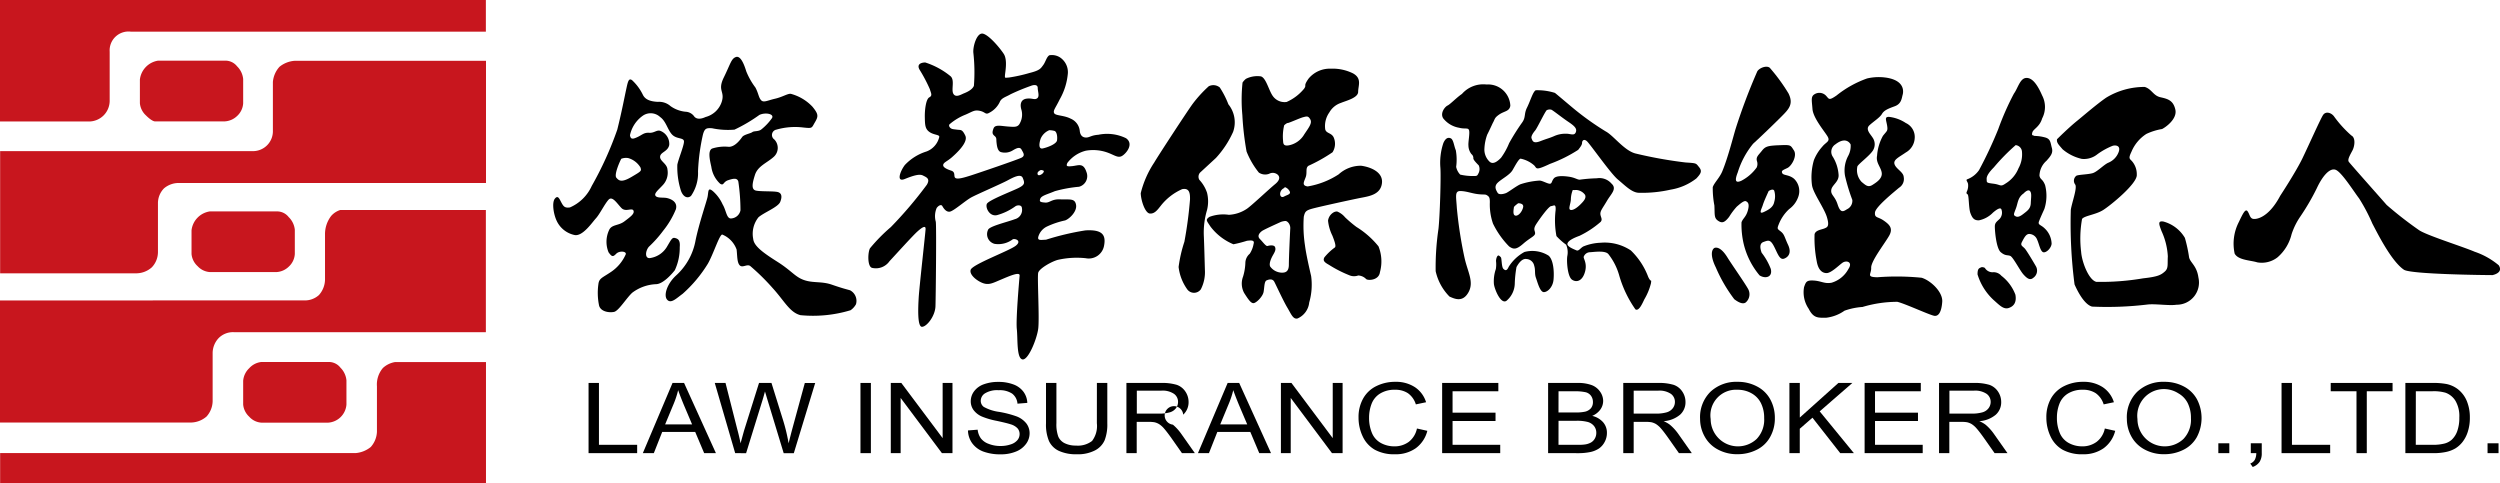 <svg xmlns="http://www.w3.org/2000/svg" width="232.729" height="45" viewBox="0 0 232.729 45">
  <g id="Group_587" data-name="Group 587" transform="translate(-110 -4677)">
    <path id="Path_515" data-name="Path 515" d="M165.014,1360.844a12.067,12.067,0,0,1-4.666.459c-1.012-.261-1.5-1.338-2.611-2.548a20.2,20.2,0,0,0-2.057-2.022c-.294-.227-.719.2-.98-.066s-.227-.879-.294-1.469a2.366,2.366,0,0,0-1.338-1.4c-.26,0-.816,1.8-1.337,2.711a12.341,12.341,0,0,1-2.35,2.806c-.588.425-1.077.945-1.436.555s-.032-1.468.816-2.252a5.791,5.791,0,0,0,1.827-3.3c.325-1.565,1.012-3.556,1.111-4.015s0-.98.522-.523a3.608,3.608,0,0,1,.88,1.209c.359.589.359,1.4.848,1.306a.938.938,0,0,0,.816-.752,18.592,18.592,0,0,0-.2-2.677c-.1-.356-.455-.291-.946-.128s-.391.553-.751.326a2.633,2.633,0,0,1-.816-1.569c-.163-.718-.326-1.5.067-1.7a3.822,3.822,0,0,1,1.564-.162c.59,0,1.079-.688,1.243-.917s.781-.326.944-.454.588-.032.851-.261a5.123,5.123,0,0,0,.979-1.044c.227-.394-.62-.557-1.175-.294a14.547,14.547,0,0,1-2.318,1.369,7.133,7.133,0,0,1-2.087-.129c-.524-.033-.687,0-.849.586a18.892,18.892,0,0,0-.458,3.427,3.733,3.733,0,0,1-.652,2.285c-.392.326-.817,0-.98-.62a7.193,7.193,0,0,1-.294-2.284c.1-.524.619-1.763.619-2.156s-.684-.2-1.109-.652-.556-1.24-1.111-1.631a1.283,1.283,0,0,0-1.6-.131,2.97,2.97,0,0,0-1.208,1.828c.065.423.294.359.718.16s.588-.424,1.076-.39.719-.325,1.077-.161a1.3,1.3,0,0,1,.784,1.3c-.131.621-.817.653-.85,1.078s.654.653.686,1.209a1.686,1.686,0,0,1-.424,1.434c-.424.458-.85.785-.684,1.012s.716.13,1.044.2,1.044.327.848,1.044a7.945,7.945,0,0,1-1.176,1.991,11.013,11.013,0,0,1-1.337,1.5c-.359.424-.391,1.174.163,1.046a2.19,2.19,0,0,0,1.5-1.014c.391-.653.489-.912.751-.848s.522.163.457.848a4.912,4.912,0,0,1-.457,2.155c-.36.458-1.143,1.3-1.763,1.3a3.961,3.961,0,0,0-2.188.784c-.521.459-1.272,1.7-1.7,1.794s-1.241,0-1.4-.585a5.838,5.838,0,0,1-.065-1.994c.065-.554.359-.587,1.174-1.139a3.829,3.829,0,0,0,1.371-1.635c.1-.294-.586-.359-.881-.063s-.391.326-.718-.132a2.573,2.573,0,0,1,.032-2.025c.23-.587.882-.425,1.437-.846s.979-.719.85-1.011-.719.162-1.11-.229-.849-1.175-1.208-.784-.816,1.338-1.175,1.731-1.208,1.664-1.958,1.564a2.373,2.373,0,0,1-1.7-1.336c-.294-.621-.457-1.7-.162-2.059s.423.036.619.395.326.49.783.424a3.949,3.949,0,0,0,2.024-1.992,32.036,32.036,0,0,0,2.383-5.255c.423-1.7.652-2.936.816-3.687s.228-1.142.554-.915a4.575,4.575,0,0,1,1.012,1.37c.229.458.718.62,1.4.652a1.606,1.606,0,0,1,1.175.4,2.9,2.9,0,0,0,1.4.52,1.038,1.038,0,0,1,.817.458c.2.229.555.261,1.044.032a2.15,2.15,0,0,0,1.5-1.406c.326-1.009-.425-1.009.2-2.283s.686-1.729,1.11-1.89.751.586.979,1.334a6.485,6.485,0,0,0,.849,1.5c.293.553.293.91.524,1.174s.588.034,1.3-.13,1.176-.491,1.47-.458a4.289,4.289,0,0,1,2.023,1.208c.556.684.556.881.227,1.437s-.2.584-1.109.489a6.287,6.287,0,0,0-2.48.2.507.507,0,0,0-.2.912,1.119,1.119,0,0,1-.065,1.637c-.619.552-1.469.846-1.73,1.66s-.359,1.373.1,1.469,1.664.035,2.024.133.423.422.227.914-1.5.979-2.024,1.434a2.462,2.462,0,0,0-.49,2.023c.067.656.916,1.277,2.253,2.123s1.633,1.405,2.481,1.7,1.633.1,2.578.426,1.208.387,1.7.524a1.112,1.112,0,0,1,.554,1.3A1.625,1.625,0,0,1,165.014,1360.844Zm-21.345-14.1c-.162.294-.686,1.5-.458,1.764s.458.488,1.4-.067.946-.554.847-.881a1.963,1.963,0,0,0-1.142-.881A1.231,1.231,0,0,0,143.669,1346.745Z" transform="translate(24.167 3345.036)"/>
    <path id="Path_516" data-name="Path 516" d="M210.939,1335.372a1.653,1.653,0,0,1,.751,1.487,5.913,5.913,0,0,1-.767,2.446c-.376.782-.637,1.028-.507,1.272s.9.182,1.533.508a1.389,1.389,0,0,1,.85,1.158c.049.407.262.6.588.6s.473-.211,1.142-.258a4.006,4.006,0,0,1,2.578.324c.751.536.017,1.42-.375,1.648s-.717-.1-1.435-.343a3.963,3.963,0,0,0-1.926-.147,3.1,3.1,0,0,0-1.73,1.142c-.114.279-.1.358.473.294s1.011-.328,1.3.537a1.024,1.024,0,0,1-.686,1.386,12.3,12.3,0,0,0-2.25.41c-.686.293-1.241.409-1.355.7s.016.328.456.362.588-.342,1.421-.3,1.337-.13,1.451.506-.637,1.322-1.012,1.454a7.923,7.923,0,0,0-1.663.554,1.525,1.525,0,0,0-.833.948c-.115.408.243.309.717.293a24.87,24.87,0,0,1,3.657-.865c1.584-.1,1.927.424,1.746,1.4a1.446,1.446,0,0,1-1.713,1.189,7.968,7.968,0,0,0-2.579.15c-.571.146-1.745.8-1.843,1.206s.13,4.259,0,5.222-.948,2.987-1.485,2.84-.408-1.908-.506-2.825.229-4.584.261-4.975-.963.048-1.7.359-1.094.52-1.615.375-1.4-.769-1.241-1.273,3.591-1.764,4.194-2.237-.065-.7-.278-.6a2.242,2.242,0,0,1-1.681.424.929.929,0,0,1-.62-1.3c.1-.342,1.8-.734,2.5-1a.89.89,0,0,0,.653-1.042c-.016-.314-.457-.278-.62-.147a5.317,5.317,0,0,1-1.7.814c-.7.149-1.092-.7-.944-1.045s2.333-1.175,2.953-1.484.571-.491.392-.932-.9-.049-1.453.247-2.759,1.254-3.313,1.548-1.633,1.259-2.008,1.338-.635-.375-.716-.521-.311-.1-.524.182a1.933,1.933,0,0,0-.081,1.287c.066.5,0,6.951-.032,7.867s-.818,1.908-1.257,1.908-.36-1.8-.3-2.774.619-5.94.637-6.315-.294-.2-.752.209-1.958,2.077-2.609,2.775a1.547,1.547,0,0,1-1.6.623c-.473-.086-.424-1.454-.213-1.829a15.812,15.812,0,0,1,1.943-1.975,38.179,38.179,0,0,0,3.345-3.932c.343-.573-.032-.7-.359-.867s-.882,0-1.7.328-.409-.75.016-1.306a4.661,4.661,0,0,1,2.008-1.256,1.9,1.9,0,0,0,1.191-1.338c.066-.245-.472-.179-.9-.473s-.426-.7-.441-1.37.1-1.7.423-1.864.131-.424.049-.747a14.287,14.287,0,0,0-.963-1.828c-.26-.461.066-.656.525-.67a7.16,7.16,0,0,1,2.348,1.271c.44.36.049,1.258.278,1.65s.735.05.994-.05.784-.341.916-.7a16.282,16.282,0,0,0-.05-3.055c-.066-.586.326-1.939.9-1.794s1.55,1.306,1.926,1.878.13,1.714.114,2.005.016.214.36.2a14.366,14.366,0,0,0,1.924-.425c.979-.243,1.044-.424,1.274-.731s.309-.751.571-.917A1.4,1.4,0,0,1,210.939,1335.372Zm-10.233,6.528c.148.179.327.163.669.211s.473-.065.767.556-.816,1.63-1.241,2.008-.766.47-.815.7.309.408.75.552.18.557.393.687.766-.03,1.436-.243,4.308-1.453,4.7-1.648.164-.474.016-.751-.44-.162-.816.065a1.389,1.389,0,0,1-1.11.161c-.325-.1-.375-.618-.408-.91s.033-.411-.179-.59-.245-.31-.1-.7.686-.228,1.34-.18.945.084,1.141-.359a1.667,1.667,0,0,0,.1-1.257c-.131-.488-.016-.911.506-.979s.734.148.979-.033.05-.635.05-.963-.359-.308-.638-.193a19.191,19.191,0,0,0-1.892.781c-.408.247-.849.326-1.012.736a2.187,2.187,0,0,1-.946.976c-.392.232-.359-.049-.882-.164s-.669.052-1.337.344a5.211,5.211,0,0,0-1.5.9S200.56,1341.718,200.706,1341.9Zm9.253.26a1.492,1.492,0,0,0-.8.783c-.13.374-.246,1.011.2.914s1.272-.41,1.322-.753-.017-.814-.245-.879A1.986,1.986,0,0,0,209.959,1342.16Zm-.768,3.7c-.129.049-.308.165-.325.295s.049.263.278.161.309-.258.309-.34S209.191,1345.864,209.191,1345.864Z" transform="translate(-2.28 3346.96)"/>
    <g id="Group_582" data-name="Group 582" transform="translate(216.196 4683.39)">
      <path id="Path_517" data-name="Path 517" d="M246.848,1350.373a.582.582,0,0,0-.065.667,3.271,3.271,0,0,1,.719,1.209,3.33,3.33,0,0,1,0,1.6,7.326,7.326,0,0,0-.3,2.4c.034.718.082,2.531.1,3.182a3.492,3.492,0,0,1-.376,1.8.781.781,0,0,1-1.272,0,4.457,4.457,0,0,1-.8-2.074,12.594,12.594,0,0,1,.539-2.349,37.945,37.945,0,0,0,.523-3.935c.016-.635-.083-1.09-.734-.961a5.163,5.163,0,0,0-1.992,1.55c-.309.389-.571.751-1.011.719s-.832-1.21-.85-1.895a9.105,9.105,0,0,1,1.256-2.854c.327-.57,3.037-4.717,3.559-5.435a11.631,11.631,0,0,1,1.517-1.666.942.942,0,0,1,1.028.115,8.3,8.3,0,0,1,.8,1.567,2.666,2.666,0,0,1,.44,2.563,9.031,9.031,0,0,1-1.6,2.431Z" transform="translate(-241.332 -1340.692)"/>
      <path id="Path_518" data-name="Path 518" d="M274.5,1364.524a1.053,1.053,0,0,0-.571.8,4.067,4.067,0,0,0,.408,1.4c.163.423.375.963.229,1.093a5.14,5.14,0,0,0-.98.928c-.147.295-.017.443.424.687a11.244,11.244,0,0,0,1.878.964,1.109,1.109,0,0,0,.848.031,1.084,1.084,0,0,1,.734.327c.148.161,1.193.145,1.291-.636a3.778,3.778,0,0,0-.133-2.4,8.085,8.085,0,0,0-2.055-1.809,11.443,11.443,0,0,1-1.061-.9,1.853,1.853,0,0,0-.735-.538A.63.63,0,0,0,274.5,1364.524Z" transform="translate(-256.496 -1351.172)"/>
      <path id="Path_519" data-name="Path 519" d="M256.608,1340.276a2.367,2.367,0,0,1,1.388-.228c.489.132.751,1.355,1.125,1.847a1.34,1.34,0,0,0,1.274.535,4.429,4.429,0,0,0,1.616-1.222c.293-.408-.114-.182.423-.948a2.557,2.557,0,0,1,2.058-.928,4.276,4.276,0,0,1,2.088.44c.848.473.473,1.143.473,1.713s-1.141.834-1.6,1.031a1.935,1.935,0,0,0-1.077.88,2.2,2.2,0,0,0-.391,1.567c.081.405.572.326.782.75a1.472,1.472,0,0,1-.1,1.4,14.555,14.555,0,0,1-2.236,1.256c-.309.212-.1.622-.261,1.062s-.39.782.181.863a7.563,7.563,0,0,0,2.889-1.127,3.052,3.052,0,0,1,2.087-.8c.882.115,2.058.589,1.942,1.615s-1.094,1.208-1.877,1.356-3.884.83-4.554,1.009-.734.295-.847.771a12.059,12.059,0,0,0,.113,2.675c.1.8.408,2.139.571,2.838a5.961,5.961,0,0,1-.178,2.466,1.827,1.827,0,0,1-1.079,1.485c-.423.113-.6-.408-.962-1.012s-1.044-2.089-1.208-2.4-.5-.227-.718-.131-.2.6-.277,1.06-.718,1.079-.962,1.061-.474-.359-.85-.946a1.839,1.839,0,0,1-.1-1.533,4.973,4.973,0,0,0,.212-1.272,1.141,1.141,0,0,1,.407-.849,2.439,2.439,0,0,0,.359-.917c.115-.358-.212-.342-.62-.29a11.337,11.337,0,0,1-1.256.325,5.154,5.154,0,0,1-2.139-1.649c-.359-.555-.489-.622-.1-.9a3.691,3.691,0,0,1,1.811-.194,3.292,3.292,0,0,0,1.649-.541c.391-.242,2.041-1.81,2.66-2.316s.342-.834.145-.946a.7.7,0,0,0-.7-.017,1.051,1.051,0,0,1-.962-.113,7.565,7.565,0,0,1-1.142-1.959,26.8,26.8,0,0,1-.392-3.393,15.419,15.419,0,0,1,.016-3.021A1.473,1.473,0,0,1,256.608,1340.276Zm3.558,4.328a4.393,4.393,0,0,0-.1,1.468c.017.245.034.489.556.391a2.133,2.133,0,0,0,1.42-1.028c.44-.654.75-1.045.553-1.388s-.342-.278-.652-.2-1.321.54-1.436.54S260.166,1344.6,260.166,1344.6Zm0,5.841a.612.612,0,0,0-.376.505c-.016.228.115.424.376.279s.635-.2.522-.456a.777.777,0,0,0-.44-.409C260.2,1350.363,260.166,1350.445,260.166,1350.445Zm-.3,3.149c-.437.2-1.588.719-1.764.848s-.5.437-.2.741.566.7.717.653.609-.132.7.109-.021.436-.195.741-.391.783-.261,1.063a1.382,1.382,0,0,0,1.022.569c.371.021.717-.064.717-.741s.109-3,.131-3.373-.26-.716-.477-.694A1.687,1.687,0,0,0,259.867,1353.594Z" transform="translate(-246.816 -1339.328)"/>
    </g>
    <g id="Group_583" data-name="Group 583" transform="translate(243.622 4684.862)">
      <path id="Path_520" data-name="Path 520" d="M304.254,1371.994c-.132-.049-.246.21-.262.505a2.747,2.747,0,0,1-.015.751,3.458,3.458,0,0,0-.18,1.4c.065.5.635,1.893,1.158,1.564a2.156,2.156,0,0,0,.783-1.582,10.387,10.387,0,0,1,.161-1.566c.15-.278.492-.818.917-.751a.78.78,0,0,1,.734.635c.129.407.015.718.162,1.126s.375,1.322.734,1.322.833-.474.9-1.143.016-1.842-.458-2.252a2.849,2.849,0,0,0-2.251-.341,4,4,0,0,0-1.469,1.388c-.163.374-.311.358-.49.18s-.147-.948-.228-1.064A.686.686,0,0,0,304.254,1371.994Z" transform="translate(-298.348 -1356.066)"/>
      <path id="Path_521" data-name="Path 521" d="M298.338,1346.933a4.342,4.342,0,0,0-.261,1.274,1.555,1.555,0,0,0,.473,1.24c.311.294.717.013,1.076-.361a6.321,6.321,0,0,0,.75-1.355,20.543,20.543,0,0,1,1.177-1.875c.408-.537.178-.814.489-1.437s.554-1.5.816-1.614a5.35,5.35,0,0,1,1.778.245c.1.065,1.451,1.223,1.958,1.632a25.823,25.823,0,0,0,2.777,1.957c.716.376,1.729,1.8,2.788,2.057a40.236,40.236,0,0,0,4.652.833c1.029.064.947.064,1.241.425s.214.57-.244,1.059a5.282,5.282,0,0,1-2.4,1.045,12,12,0,0,1-2.955.292c-.653-.015-1.273-.669-1.958-1.239s-2.6-3.331-2.889-3.574-.44-.016-.44.164-.132.356-.361.652a13.09,13.09,0,0,1-2.627,1.306c-1.485.7-1.175.375-1.517.1a2.722,2.722,0,0,0-1.225-.588c-.178.05-.474.605-.736,1.062s-1.011.817-1.384,1.175-.149.7-.019.93.538.129.767.049.98-.671,1.371-.833a7.083,7.083,0,0,1,1.779-.341c.277.014.733.294.946.294s.163-.229.375-.491.833-.245,1.4-.164.782.278,1.01.278a14.439,14.439,0,0,1,1.6-.13,1.477,1.477,0,0,1,1.356.489c.554.49-.05.978-.411,1.6s-.62.914-.62,1.207.247.524.019.768a8.739,8.739,0,0,1-1.96,1.291c-.539.194-1.076.456-1.125.734s.619.522.832.618.36-.192.636-.355A4.672,4.672,0,0,1,308.9,1357a4.4,4.4,0,0,1,2.807.717,6.651,6.651,0,0,1,1.617,2.464c.293.619.307.115.257.589a5.537,5.537,0,0,1-.618,1.5c-.18.375-.506,1.141-.832.93a10.523,10.523,0,0,1-1.5-3.132,5.734,5.734,0,0,0-1.012-2.007c-.293-.361-1.321-.2-1.7-.179a.637.637,0,0,0-.588.393c-.1.162.343.57.113,1.417s-.768,1.044-1.207.751-.523-1.8-.442-2.217a1.768,1.768,0,0,0-.113-1.045,5.81,5.81,0,0,1-.9-.8,7.839,7.839,0,0,1-.08-2.4c.047-.67-.18-.407-.411-.392s-1.043,1.142-1.384,1.665-.1.617-.114.879-.457.393-1.112.965-.91.52-1.306.246a8.072,8.072,0,0,1-1.5-2.123,5.441,5.441,0,0,1-.294-1.99c0-.412-.05-.507-.245-.637s-.246-.051-.833-.115-1.078-.277-1.648-.292-.408.5-.343,1.613a38.524,38.524,0,0,0,.717,4.619c.3,1.34.9,2.236.359,3.2s-1.288.6-1.763.392a4.835,4.835,0,0,1-1.288-2.365,24.455,24.455,0,0,1,.261-3.935c.131-1.159.244-4.845.179-5.694a5.761,5.761,0,0,1,.278-2.3c.195-.439.423-.554.685-.439s.309.751.473,1.111a5.005,5.005,0,0,1,.032,1.548,1.46,1.46,0,0,0,.376.72,5.211,5.211,0,0,0,1.371.129c.23,0,.244-.078.36-.307a.858.858,0,0,0,0-.673c-.067-.08-.489-.471-.507-.652a.463.463,0,0,0-.179-.407,1.332,1.332,0,0,1-.278-.8c-.032-.312.132-1.074.065-1.387s-.359-.114-.93-.264a2.389,2.389,0,0,1-1.484-.878c-.31-.491.162-1.077.408-1.192s.865-.765,1.337-1.078a2.641,2.641,0,0,1,2.286-.879,2.072,2.072,0,0,1,2.218,1.975c-.081.538-.553.489-1.028.815s-.392.427-.6.784C298.86,1345.839,298.519,1346.59,298.338,1346.933Zm5.532-2.269c-.213.246-.881,1.664-1.076,1.893s-.408.555-.327.736.115.521.8.257.832-.274,1.288-.472a2.565,2.565,0,0,1,1.092-.227c.425-.016.784.227.932-.129s-.131-.6-.717-.995-1.372-1.028-1.551-1.111A.61.61,0,0,0,303.87,1344.664Zm-2.659,8.664c-.15.115-.392.3-.392.378s-.131.635.081.748.523-.145.684-.488.115-.457,0-.554A.647.647,0,0,0,301.211,1353.328Zm5.091-1.238a2.469,2.469,0,0,0-.179.88c-.017.406-.261.881-.05.965s.6-.164.931-.493.571-.6.44-.9a1.108,1.108,0,0,0-.815-.455A2,2,0,0,1,306.3,1352.09Z" transform="translate(-293.511 -1342.265)"/>
    </g>
    <g id="Group_584" data-name="Group 584" transform="translate(269.36 4683.228)">
      <path id="Path_522" data-name="Path 522" d="M346.686,1347.793c-.109-.39.131-.544.457-.958s.543-.478,1.631-.521,1.022-.021,1.35.479-.2,1.435-.588,1.632-.611.237-.5.48.63.128,1.109.537a1.587,1.587,0,0,1,.37,1.722,2.337,2.337,0,0,1-.825,1.09,3.849,3.849,0,0,0-.981,1.436c-.172.436-.107.411.217.674s.327.523.654,1.218.086,1.111-.348,1.284-.61-.459-.958-1.133-.543-.566-.979-.413-.281.7-.174,1a5.841,5.841,0,0,1,.85,1.5c.2.78-.5.957-1.044.609a7.153,7.153,0,0,1-1.479-2.94,7.874,7.874,0,0,1-.2-2c.129-.37.413-.479.587-1.087s.021-.785-.174-.874-.61.3-.849.5a6.168,6.168,0,0,0-.717.955c-.437.564-.677.609-1.047.35s-.281-.588-.326-1.416a8.464,8.464,0,0,1-.151-1.7c.139-.414.641-.87.892-1.483.531-1.292,1.007-3.191,1.24-3.958a54.533,54.533,0,0,1,2.022-5.356c.261-.37,1-.585,1.219-.238a16.877,16.877,0,0,1,1.676,2.306c.5,1,.022,1.478-.653,2.155s-1.957,1.916-2.632,2.525a7.81,7.81,0,0,0-1.437,2.676c-.3.762-.218,1.022.325.783a4.092,4.092,0,0,0,1.438-1.24A.812.812,0,0,0,346.686,1347.793Zm1.089,2.786c-.174.39-.437.955-.544,1.306s-.435.892.086.651.892-.478.98-.954a1.8,1.8,0,0,0,0-1.026C348.188,1350.3,347.774,1350.579,347.774,1350.579Z" transform="translate(-342.488 -1339.023)"/>
      <path id="Path_523" data-name="Path 523" d="M342.655,1370.871c-.348.26-.261.978.152,1.8a13.9,13.9,0,0,0,1.719,2.96c.457.347.828.479,1.067.3a1.007,1.007,0,0,0,.216-1.26c-.3-.546-1.6-2.4-1.914-2.918C343.154,1370.543,342.655,1370.871,342.655,1370.871Z" transform="translate(-342.439 -1354.005)"/>
      <path id="Path_524" data-name="Path 524" d="M367.785,1342.473c-.088.349-.13.829-.719,1.047s-1,.369-1.2.716-.783.7-1.174,1.066.106.828.281,1.111a1.089,1.089,0,0,1,.044,1.24c-.327.5-1.261,1.173-1.436,1.458a1.6,1.6,0,0,0,.392,1.46c.349.281.587.541,1,.281s.938-.609.871-1.132-.566-.937-.435-1.591a4.484,4.484,0,0,1,.544-1.846c.37-.479.477-.435.392-.96s-.281-.846.217-.806a3.551,3.551,0,0,1,1.524.568,1.43,1.43,0,0,1,.827,1.413,1.623,1.623,0,0,1-.827,1.328c-.654.458-1.2.674-1.045,1.111s.827.718.848,1.173a.956.956,0,0,1-.434,1c-.435.371-2.2,1.784-2.241,2.308s.262.368.8.739.914.719.523,1.415-1.7,2.371-1.675,2.982-.5.869.564.89a23.335,23.335,0,0,1,4.134.046c.849.26,1.983,1.328,1.916,2.24s-.325,1.349-.717,1.306-2.721-1.13-3.462-1.306a11.294,11.294,0,0,0-3.242.479,6.246,6.246,0,0,0-1.675.346,3.678,3.678,0,0,1-1.7.655c-.718,0-1.175.085-1.633-.827a2.729,2.729,0,0,1-.434-2.024c.174-.481.217-.654.915-.609s1,.326,1.652.2a2.627,2.627,0,0,0,1.566-1.284c.437-.655-.2-.831-.564-.567s-1.067.979-1.5.957-.762-.35-.892-1.111a11.068,11.068,0,0,1-.2-2.5c.088-.391.653-.435.913-.545s.5-.172.241-1.042-1.284-2.243-1.392-2.981a5.708,5.708,0,0,1,.175-2.33,4.168,4.168,0,0,1,.783-1.26c.348-.435.761-.479.5-.936s-1.35-1.718-1.414-2.567-.173-1.175.217-1.393a.851.851,0,0,1,1.066.175c.262.283.238.454.957-.044a9.757,9.757,0,0,1,2.849-1.588,4.829,4.829,0,0,1,1.829-.065C368.241,1341.189,367.785,1342.473,367.785,1342.473Zm-6.246,4.593a.82.82,0,0,0-.239,1.176,3.689,3.689,0,0,1,.523,1.609c.086.7-.609.979-.676,1.46s.326.542.587,1.347.5.7.872.455a.865.865,0,0,0,.5-.87,17.438,17.438,0,0,1-.675-2.217,2.868,2.868,0,0,1,.3-1.9,1.947,1.947,0,0,0,.218-1.043S362.583,1346.26,361.539,1347.065Z" transform="translate(-350.03 -1339.861)"/>
    </g>
    <g id="Group_585" data-name="Group 585" transform="translate(293.052 4684.259)">
      <path id="Path_525" data-name="Path 525" d="M395.211,1346.67c.459.15.437.5.565.955s-.086.74-.5,1.2a1.9,1.9,0,0,0-.652,1.392c.085.394.282.264.522.871a3.964,3.964,0,0,1-.066,2.219c-.175.393-.369.806-.5,1.156s.174.3.544.672a2.034,2.034,0,0,1,.63,1.412c-.041.438-.543.893-.8.783s-.37-.783-.543-1.151a.815.815,0,0,0-.74-.543c-.306,0-.478.368-.675.737s.087.391.305.675.763,1.2,1,1.613a.813.813,0,0,1-.26,1.064c-.3.26-.587.042-.915-.325s-.957-1.611-1.219-1.719-.457.021-.892-.351-.566-2.152-.544-2.457.218-.411.458-.653a.877.877,0,0,0,.151-.87c-.088-.22-.435,0-.785.3a2.51,2.51,0,0,1-1.3.717c-.456.021-.632-.219-.8-.673s-.13-1.654-.261-1.743-.131-.129-.044-.325a1.267,1.267,0,0,0,.086-.631c-.021-.2-.217-.348-.106-.437a2.3,2.3,0,0,0,1.13-.869,38.237,38.237,0,0,0,1.785-3.807,25.716,25.716,0,0,1,1.459-3.309c.368-.5.564-1.415,1.13-1.459s1.045.589,1.5,1.634a2.292,2.292,0,0,1,0,2.131c-.239.806-.826.982-.914,1.307s.045.24.2.324A3.949,3.949,0,0,1,395.211,1346.67Zm-2.806.7a18.519,18.519,0,0,0-2.025,2.064c-.346.351-.694.763-.674,1.089s-.065.349.631.435.633.328,1.133-.018a2.932,2.932,0,0,0,1.2-1.416,2.67,2.67,0,0,0,.326-1.525A.655.655,0,0,0,392.4,1347.366Zm.761,4.48c-.544.371-.545.851-.7,1.306s-.3.676-.151.783.327.2.761-.132.719-.521.739-1.042.11-.935-.085-1.131S393.166,1351.846,393.166,1351.846Z" transform="translate(-387.818 -1341.116)"/>
      <path id="Path_526" data-name="Path 526" d="M390.174,1374.405c-.26.105-.39.128-.39.675a5.343,5.343,0,0,0,1.479,2.37c.544.48.936.916,1.415.762s.762-.524.631-1.24a3.979,3.979,0,0,0-1.306-1.762.955.955,0,0,0-.827-.326.834.834,0,0,1-.674-.35C390.459,1374.405,390.174,1374.405,390.174,1374.405Z" transform="translate(-388.744 -1356.797)"/>
      <path id="Path_527" data-name="Path 527" d="M403.763,1347.527c-.042.328.132.48.524.937a4.192,4.192,0,0,0,1.784.891,1.985,1.985,0,0,0,1.458-.436,6.406,6.406,0,0,1,1.415-.782c.326-.088.761,0,.565.564a1.722,1.722,0,0,1-1,1.024c-.413.2-1,.827-1.415.955s-1.282.133-1.522.241a.583.583,0,0,0-.109.827c.2.326-.328,1.72-.414,2.352a43.812,43.812,0,0,0,.348,6.941c.284.651.914,1.872,1.632,2.065a31.318,31.318,0,0,0,5.156-.193c.718-.088,2.047.129,2.7.019a2.067,2.067,0,0,0,2.046-2.52c-.152-1.115-.741-1.372-.869-1.876a13.34,13.34,0,0,0-.393-1.827,3.328,3.328,0,0,0-2-1.522c-.546-.089-.413.26-.175.89a6.425,6.425,0,0,1,.587,2.352c-.043.76.067,1.107-.281,1.413s-.611.48-2.024.633a23.215,23.215,0,0,1-4.351.328c-.718-.178-1.35-1.874-1.414-2.786a10.32,10.32,0,0,1,.085-3.07c.219-.306,1.263-.391,1.96-.828s3.2-2.48,3.135-3.286a1.853,1.853,0,0,0-.479-1.3c-.2-.2-.305-.241-.023-.828a3.621,3.621,0,0,1,1.394-1.674,5.62,5.62,0,0,1,1.458-.455c.327-.155,1.436-.939,1.24-1.809s-.719-1-1.392-1.151-.806-.763-1.457-.959a6.849,6.849,0,0,0-3.592,1c-.826.565-2.133,1.69-2.677,2.133C404.851,1346.44,403.763,1347.527,403.763,1347.527Z" transform="translate(-395.326 -1341.823)"/>
    </g>
    <path id="Path_528" data-name="Path 528" d="M458.911,1362.36c-.686,0-7.605-.075-8.241-.5-1.19-.8-2.513-3.493-2.938-4.292a16.494,16.494,0,0,0-1.239-2.351c-.49-.637-1.631-2.464-2.188-2.663s-1.239.622-1.746,1.717a21.579,21.579,0,0,1-1.551,2.66,6.387,6.387,0,0,0-.8,1.63,4.117,4.117,0,0,1-1.3,2.139,2.385,2.385,0,0,1-1.893.473c-.636-.2-1.779-.2-2.105-.816a4.388,4.388,0,0,1,.391-2.938c.393-.831.62-1.273.816-.995s.2.59.457.686,1.453,0,2.58-2.138c0,0,1.467-2.234,2.072-3.493s1.665-3.638,1.909-4.013.735-.245,1.012.1a10.542,10.542,0,0,0,1.632,1.8c.405.212.31.98.1,1.385s-.489.852-.343,1.06,3.116,3.544,3.525,4.017a35.306,35.306,0,0,0,2.971,2.316c.62.475,4.094,1.554,5.222,2.041a6.96,6.96,0,0,1,2.237,1.256C459.972,1362.167,458.911,1362.36,458.911,1362.36Z" transform="translate(-116.883 3340.25)"/>
    <g id="Group_586" data-name="Group 586" transform="translate(110 4677)">
      <path id="Path_529" data-name="Path 529" d="M39.355,1327.249h45.23v2.948H51.544a1.756,1.756,0,0,0-1.979,1.859v4.524a1.933,1.933,0,0,1-1.98,1.979h-8.23Z" transform="translate(-39.355 -1327.249)" fill="#c8161e"/>
      <path id="Path_530" data-name="Path 530" d="M39.378,1346.359H62.836a1.855,1.855,0,0,0,1.934-1.91v-4.524a2.4,2.4,0,0,1,.612-1.414,2.517,2.517,0,0,1,1.413-.559H84.608v11.373H56.05a2.117,2.117,0,0,0-1.415.5,1.964,1.964,0,0,0-.565,1.416v4.521a2.071,2.071,0,0,1-.566,1.41,2.181,2.181,0,0,1-1.413.562H39.378Z" transform="translate(-39.366 -1332.291)" fill="#c8161e"/>
      <path id="Path_531" data-name="Path 531" d="M39.355,1373.1l28.278-.008a1.949,1.949,0,0,0,1.415-.5,2.212,2.212,0,0,0,.563-1.413v-4.241a2.782,2.782,0,0,1,.567-1.7,1.863,1.863,0,0,1,.847-.56h13.56v11.373H61.129a1.872,1.872,0,0,0-1.413.545,2.046,2.046,0,0,0-.566,1.367v4.526a2.2,2.2,0,0,1-.567,1.413,2.275,2.275,0,0,1-1.414.559H39.355Z" transform="translate(-39.355 -1345.128)" fill="#c8161e"/>
      <path id="Path_532" data-name="Path 532" d="M39.378,1399.9H72.467a2.572,2.572,0,0,0,1.415-.568,2.262,2.262,0,0,0,.574-1.413v-4.241a2.365,2.365,0,0,1,.556-1.7,2.186,2.186,0,0,1,1.145-.554h8.45v11.3H39.378Z" transform="translate(-39.366 -1357.721)" fill="#c8161e"/>
      <path id="Path_533" data-name="Path 533" d="M73.589,1339.626v2.261a1.735,1.735,0,0,1-.566,1.184,1.8,1.8,0,0,1-1.134.5H65.362s-.254.012-.82-.554a1.748,1.748,0,0,1-.567-1.13v-2.21a2.012,2.012,0,0,1,1.7-1.759h6.212a1.385,1.385,0,0,1,1.134.527A1.915,1.915,0,0,1,73.589,1339.626Z" transform="translate(-50.952 -1332.272)" fill="#c8161e"/>
      <path id="Path_534" data-name="Path 534" d="M91.764,1393.12v2.259a1.824,1.824,0,0,1-1.691,1.683H83.842a1.657,1.657,0,0,1-1.127-.552,1.753,1.753,0,0,1-.565-1.131v-2.209a1.811,1.811,0,0,1,.565-1.177,1.78,1.78,0,0,1,1.127-.578h6.232a1.362,1.362,0,0,1,1.128.526A1.92,1.92,0,0,1,91.764,1393.12Z" transform="translate(-59.513 -1357.717)" fill="#c8161e"/>
      <path id="Path_535" data-name="Path 535" d="M82.677,1366.385v2.261a1.731,1.731,0,0,1-.569,1.183,1.779,1.779,0,0,1-1.134.5H74.765a1.7,1.7,0,0,1-1.136-.55,1.742,1.742,0,0,1-.567-1.129v-2.212a2.012,2.012,0,0,1,1.7-1.756h6.209a1.367,1.367,0,0,1,1.134.527A1.91,1.91,0,0,1,82.677,1366.385Z" transform="translate(-55.232 -1345.001)" fill="#c8161e"/>
    </g>
    <path id="Path_536" data-name="Path 536" d="M143.513,1401.643v-6.535h.967v5.759h3.557v.776Z" transform="translate(21.277 3317.541)"/>
    <path id="Path_537" data-name="Path 537" d="M153.123,1401.643l2.765-6.535h1.074l2.965,6.535h-1.094l-.835-1.975h-3.071l-.78,1.975Zm2.077-2.679h2.508l-.769-1.816q-.34-.826-.528-1.37a8.25,8.25,0,0,1-.409,1.257Z" transform="translate(16.719 3317.541)"/>
    <path id="Path_538" data-name="Path 538" d="M167.761,1401.643l-1.9-6.535h1l1.088,4.286c.123.448.227.895.314,1.333.189-.692.3-1.094.331-1.2l1.387-4.417h1.159l1.03,3.307a16.959,16.959,0,0,1,.566,2.311c.1-.409.217-.881.362-1.416l1.146-4.2h.966l-1.99,6.535h-.943l-1.513-4.982c-.124-.416-.2-.673-.23-.763-.079.3-.152.561-.217.771l-1.539,4.974Z" transform="translate(10.678 3317.541)"/>
    <path id="Path_539" data-name="Path 539" d="M191.619,1401.643v-6.535h.97v6.535Z" transform="translate(-1.517 3317.541)"/>
    <path id="Path_540" data-name="Path 540" d="M197,1401.643v-6.535h.98l3.847,5.137v-5.137h.916v6.535h-.982l-3.844-5.139v5.139Z" transform="translate(-4.075 3317.541)"/>
    <path id="Path_541" data-name="Path 541" d="M210.664,1399.436l.9-.07a1.707,1.707,0,0,0,.3.809,1.584,1.584,0,0,0,.724.509,2.914,2.914,0,0,0,1.1.2,2.835,2.835,0,0,0,.961-.151,1.317,1.317,0,0,0,.621-.4.878.878,0,0,0,.2-.554.817.817,0,0,0-.189-.534,1.418,1.418,0,0,0-.641-.379c-.194-.067-.622-.175-1.285-.319a7.061,7.061,0,0,1-1.4-.407,1.918,1.918,0,0,1-.777-.608,1.374,1.374,0,0,1-.256-.814,1.544,1.544,0,0,1,.311-.925,1.916,1.916,0,0,1,.908-.655,3.841,3.841,0,0,1,1.327-.22,3.946,3.946,0,0,1,1.419.233,2.045,2.045,0,0,1,.945.689,1.869,1.869,0,0,1,.356,1.031l-.916.073a1.3,1.3,0,0,0-.5-.938,2.1,2.1,0,0,0-1.258-.314,2.16,2.16,0,0,0-1.261.288.826.826,0,0,0-.4.687.7.7,0,0,0,.281.577,4,4,0,0,0,1.439.466,9.709,9.709,0,0,1,1.6.413,2.143,2.143,0,0,1,.927.664,1.5,1.5,0,0,1,.3.927,1.646,1.646,0,0,1-.331.975,2.118,2.118,0,0,1-.946.716,3.618,3.618,0,0,1-1.392.255,4.529,4.529,0,0,1-1.64-.258,2.255,2.255,0,0,1-1.039-.781A2.087,2.087,0,0,1,210.664,1399.436Z" transform="translate(-10.553 3317.634)"/>
    <path id="Path_542" data-name="Path 542" d="M229.209,1395.108h.969v3.77a4.056,4.056,0,0,1-.248,1.565,1.956,1.956,0,0,1-.894.942,3.443,3.443,0,0,1-1.694.362,3.823,3.823,0,0,1-1.668-.314,1.905,1.905,0,0,1-.926-.917,3.954,3.954,0,0,1-.277-1.638v-3.77h.969v3.749a3.326,3.326,0,0,0,.176,1.248,1.242,1.242,0,0,0,.6.616,2.3,2.3,0,0,0,1.043.217,2.151,2.151,0,0,0,1.5-.43,2.3,2.3,0,0,0,.447-1.651Z" transform="translate(-17.097 3317.541)"/>
    <path id="Path_543" data-name="Path 543" d="M238.706,1401.643v-6.535h3.218a4.76,4.76,0,0,1,1.469.176,1.591,1.591,0,0,1,.8.622,1.728,1.728,0,0,1,.3.984,1.563,1.563,0,0,1-.5,1.171.864.864,0,1,0-.962.93,4.465,4.465,0,0,1,.793.874l1.253,1.778h-1.2l-.956-1.363c-.278-.391-.506-.691-.687-.9a2.139,2.139,0,0,0-.488-.44,1.437,1.437,0,0,0-.439-.174,3.172,3.172,0,0,0-.532-.035h-1.111v2.909Zm.968-3.682h2.057a3.428,3.428,0,0,0,1.027-.121,1.082,1.082,0,0,0,.563-.385.971.971,0,0,0,.192-.578.917.917,0,0,0-.373-.752,1.893,1.893,0,0,0-1.176-.3h-2.289Z" transform="translate(-23.846 3317.541)"/>
    <path id="Path_544" data-name="Path 544" d="M251.367,1401.643l2.765-6.535h1.074l2.963,6.535h-1.094l-.833-1.975h-3.071l-.78,1.975Zm2.076-2.679h2.509l-.771-1.816c-.227-.551-.4-1.008-.527-1.37a8.261,8.261,0,0,1-.412,1.257Z" transform="translate(-29.848 3317.541)"/>
    <path id="Path_545" data-name="Path 545" d="M266.045,1401.643v-6.535h.98l3.844,5.137v-5.137h.919v6.535H270.8l-3.842-5.139v5.139Z" transform="translate(-36.803 3317.541)"/>
    <path id="Path_546" data-name="Path 546" d="M285.221,1399.256l.967.216a2.87,2.87,0,0,1-1.085,1.626,3.221,3.221,0,0,1-1.917.556,3.731,3.731,0,0,1-1.9-.428,2.771,2.771,0,0,1-1.119-1.243,4.045,4.045,0,0,1-.383-1.75,3.511,3.511,0,0,1,.433-1.776,2.8,2.8,0,0,1,1.231-1.152,3.9,3.9,0,0,1,1.758-.394,3.2,3.2,0,0,1,1.83.5,2.586,2.586,0,0,1,1.035,1.4l-.952.2a2,2,0,0,0-.732-1.037,2.112,2.112,0,0,0-1.206-.325,2.532,2.532,0,0,0-1.4.359,1.926,1.926,0,0,0-.79.97,3.55,3.55,0,0,0-.226,1.25,3.611,3.611,0,0,0,.269,1.45,1.871,1.871,0,0,0,.835.93,2.577,2.577,0,0,0,1.232.309,2.211,2.211,0,0,0,1.364-.421A2.1,2.1,0,0,0,285.221,1399.256Z" transform="translate(-43.315 3317.634)"/>
    <path id="Path_547" data-name="Path 547" d="M294.576,1401.643v-6.535h5.232v.774h-4.262v1.991h4v.775h-4v2.219h4.437v.776Z" transform="translate(-50.325 3317.541)"/>
    <path id="Path_548" data-name="Path 548" d="M313.33,1401.643v-6.535h2.721a3.685,3.685,0,0,1,1.335.2,1.658,1.658,0,0,1,.784.613,1.5,1.5,0,0,1,.285.863,1.389,1.389,0,0,1-.254.79,1.776,1.776,0,0,1-.766.6,1.935,1.935,0,0,1,1.015.593,1.471,1.471,0,0,1,.355.989,1.735,1.735,0,0,1-.214.85,1.687,1.687,0,0,1-.532.607,2.33,2.33,0,0,1-.794.325,5.5,5.5,0,0,1-1.17.107Zm.967-3.787h1.563a3.96,3.96,0,0,0,.91-.074,1.035,1.035,0,0,0,.55-.324.892.892,0,0,0,.183-.57.979.979,0,0,0-.171-.572.884.884,0,0,0-.492-.34,4.6,4.6,0,0,0-1.1-.092H314.3Zm0,3.011H316.1a4.34,4.34,0,0,0,.654-.031,1.639,1.639,0,0,0,.554-.177.968.968,0,0,0,.363-.36,1.046,1.046,0,0,0,.145-.551.99.99,0,0,0-.215-.634,1.144,1.144,0,0,0-.581-.374,3.972,3.972,0,0,0-1.057-.11H314.3Z" transform="translate(-59.214 3317.541)"/>
    <path id="Path_549" data-name="Path 549" d="M326.637,1401.643v-6.535h3.22a4.755,4.755,0,0,1,1.468.176,1.579,1.579,0,0,1,.805.622,1.717,1.717,0,0,1,.3.984,1.549,1.549,0,0,1-.5,1.171,2.657,2.657,0,0,1-1.538.606,2.612,2.612,0,0,1,.577.324,4.456,4.456,0,0,1,.8.874l1.251,1.778h-1.2l-.959-1.363q-.413-.587-.683-.9a2.205,2.205,0,0,0-.488-.44,1.453,1.453,0,0,0-.44-.174,3.2,3.2,0,0,0-.534-.035h-1.109v2.909Zm.97-3.682h2.057a3.419,3.419,0,0,0,1.026-.121,1.089,1.089,0,0,0,.564-.385.96.96,0,0,0,.192-.578.916.916,0,0,0-.372-.752,1.9,1.9,0,0,0-1.175-.3h-2.291Z" transform="translate(-65.525 3317.541)"/>
    <path id="Path_550" data-name="Path 550" d="M340.238,1398.369a3.321,3.321,0,0,1,.973-2.54,3.509,3.509,0,0,1,2.512-.918,3.776,3.776,0,0,1,1.814.431,2.937,2.937,0,0,1,1.234,1.2,3.563,3.563,0,0,1,.427,1.749,3.512,3.512,0,0,1-.45,1.775,2.861,2.861,0,0,1-1.264,1.183,3.933,3.933,0,0,1-1.767.4,3.718,3.718,0,0,1-1.835-.444,2.975,2.975,0,0,1-1.225-1.215A3.341,3.341,0,0,1,340.238,1398.369Zm.985.01a2.542,2.542,0,0,0,4.28,1.852,2.589,2.589,0,0,0,.7-1.943,3.031,3.031,0,0,0-.3-1.394,2.141,2.141,0,0,0-.88-.917,2.6,2.6,0,0,0-1.3-.328,2.384,2.384,0,0,0-2.5,2.729Z" transform="translate(-71.974 3317.634)"/>
    <path id="Path_551" data-name="Path 551" d="M356.039,1401.643v-6.535h.968v3.222l3.593-3.222h1.3l-3.042,2.646,3.183,3.889h-1.271l-2.586-3.3-1.181,1.03v2.271Z" transform="translate(-79.46 3317.541)"/>
    <path id="Path_552" data-name="Path 552" d="M369.344,1401.643v-6.535h5.231v.774h-4.263v1.991h4v.775h-4v2.219h4.44v.776Z" transform="translate(-85.764 3317.541)"/>
    <path id="Path_553" data-name="Path 553" d="M382.521,1401.643v-6.535h3.218a4.768,4.768,0,0,1,1.47.176,1.6,1.6,0,0,1,.8.622,1.723,1.723,0,0,1,.3.984,1.548,1.548,0,0,1-.5,1.171,2.657,2.657,0,0,1-1.54.606,2.6,2.6,0,0,1,.58.324,4.529,4.529,0,0,1,.792.874l1.253,1.778h-1.2l-.958-1.363q-.414-.587-.686-.9a2.171,2.171,0,0,0-.488-.44,1.442,1.442,0,0,0-.439-.174,3.209,3.209,0,0,0-.533-.035h-1.11v2.909Zm.968-3.682h2.057a3.432,3.432,0,0,0,1.028-.121,1.079,1.079,0,0,0,.562-.385.968.968,0,0,0,.192-.578.915.915,0,0,0-.373-.752,1.9,1.9,0,0,0-1.177-.3h-2.289Z" transform="translate(-92.014 3317.541)"/>
    <path id="Path_554" data-name="Path 554" d="M407.34,1399.256l.968.216a2.873,2.873,0,0,1-1.086,1.626,3.218,3.218,0,0,1-1.915.556,3.735,3.735,0,0,1-1.907-.428,2.76,2.76,0,0,1-1.118-1.243,4.045,4.045,0,0,1-.384-1.75,3.538,3.538,0,0,1,.431-1.776,2.831,2.831,0,0,1,1.232-1.152,3.9,3.9,0,0,1,1.759-.394,3.2,3.2,0,0,1,1.829.5,2.6,2.6,0,0,1,1.036,1.4l-.952.2a2,2,0,0,0-.732-1.037,2.109,2.109,0,0,0-1.205-.325,2.543,2.543,0,0,0-1.4.359,1.935,1.935,0,0,0-.79.97,3.538,3.538,0,0,0-.225,1.25,3.6,3.6,0,0,0,.269,1.45,1.871,1.871,0,0,0,.837.93,2.567,2.567,0,0,0,1.23.309,2.208,2.208,0,0,0,1.363-.421A2.08,2.08,0,0,0,407.34,1399.256Z" transform="translate(-101.399 3317.634)"/>
    <path id="Path_555" data-name="Path 555" d="M416.064,1398.369a3.323,3.323,0,0,1,.973-2.54,3.508,3.508,0,0,1,2.509-.918,3.79,3.79,0,0,1,1.817.431,2.935,2.935,0,0,1,1.231,1.2,3.786,3.786,0,0,1-.021,3.524,2.887,2.887,0,0,1-1.266,1.183,3.925,3.925,0,0,1-1.767.4,3.717,3.717,0,0,1-1.834-.444,2.994,2.994,0,0,1-1.227-1.215A3.375,3.375,0,0,1,416.064,1398.369Zm.986.01a2.542,2.542,0,0,0,4.28,1.852,2.589,2.589,0,0,0,.7-1.943,3.078,3.078,0,0,0-.3-1.394,2.161,2.161,0,0,0-.88-.917,2.482,2.482,0,0,0-3.8,2.4Z" transform="translate(-108.071 3317.634)"/>
    <path id="Path_556" data-name="Path 556" d="M432.163,1406.646v-.917h1.022v.917Z" transform="translate(-115.654 3312.538)"/>
    <path id="Path_557" data-name="Path 557" d="M437.829,1406.646v-.917h1.02v.917a1.449,1.449,0,0,1-.2.81,1.313,1.313,0,0,1-.642.478l-.227-.32a.834.834,0,0,0,.413-.334,1.348,1.348,0,0,0,.148-.634Z" transform="translate(-118.299 3312.538)"/>
    <path id="Path_558" data-name="Path 558" d="M443.288,1401.643v-6.535h.969v5.759h3.557v.776Z" transform="translate(-120.895 3317.541)"/>
    <path id="Path_559" data-name="Path 559" d="M454.344,1401.643v-5.761h-2.4v-.774h5.758v.774h-2.4v5.761Z" transform="translate(-124.974 3317.541)"/>
    <path id="Path_560" data-name="Path 560" d="M465.079,1401.643v-6.535h2.5a6.691,6.691,0,0,1,1.293.093,2.614,2.614,0,0,1,1.066.468,2.7,2.7,0,0,1,.858,1.117,3.968,3.968,0,0,1,.286,1.555,4.138,4.138,0,0,1-.194,1.316,3.024,3.024,0,0,1-.495.954,2.572,2.572,0,0,1-.662.592,2.9,2.9,0,0,1-.867.329,5.444,5.444,0,0,1-1.165.112Zm.969-.776H467.6a4.243,4.243,0,0,0,1.128-.12,1.632,1.632,0,0,0,.652-.339,2.017,2.017,0,0,0,.532-.825,3.658,3.658,0,0,0,.189-1.259,2.8,2.8,0,0,0-.373-1.574,1.815,1.815,0,0,0-.908-.731,3.959,3.959,0,0,0-1.243-.137h-1.524Z" transform="translate(-131.159 3317.541)"/>
    <path id="Path_561" data-name="Path 561" d="M479.541,1406.646v-.917h1.023v.917Z" transform="translate(-137.971 3312.538)"/>
  </g>
</svg>
